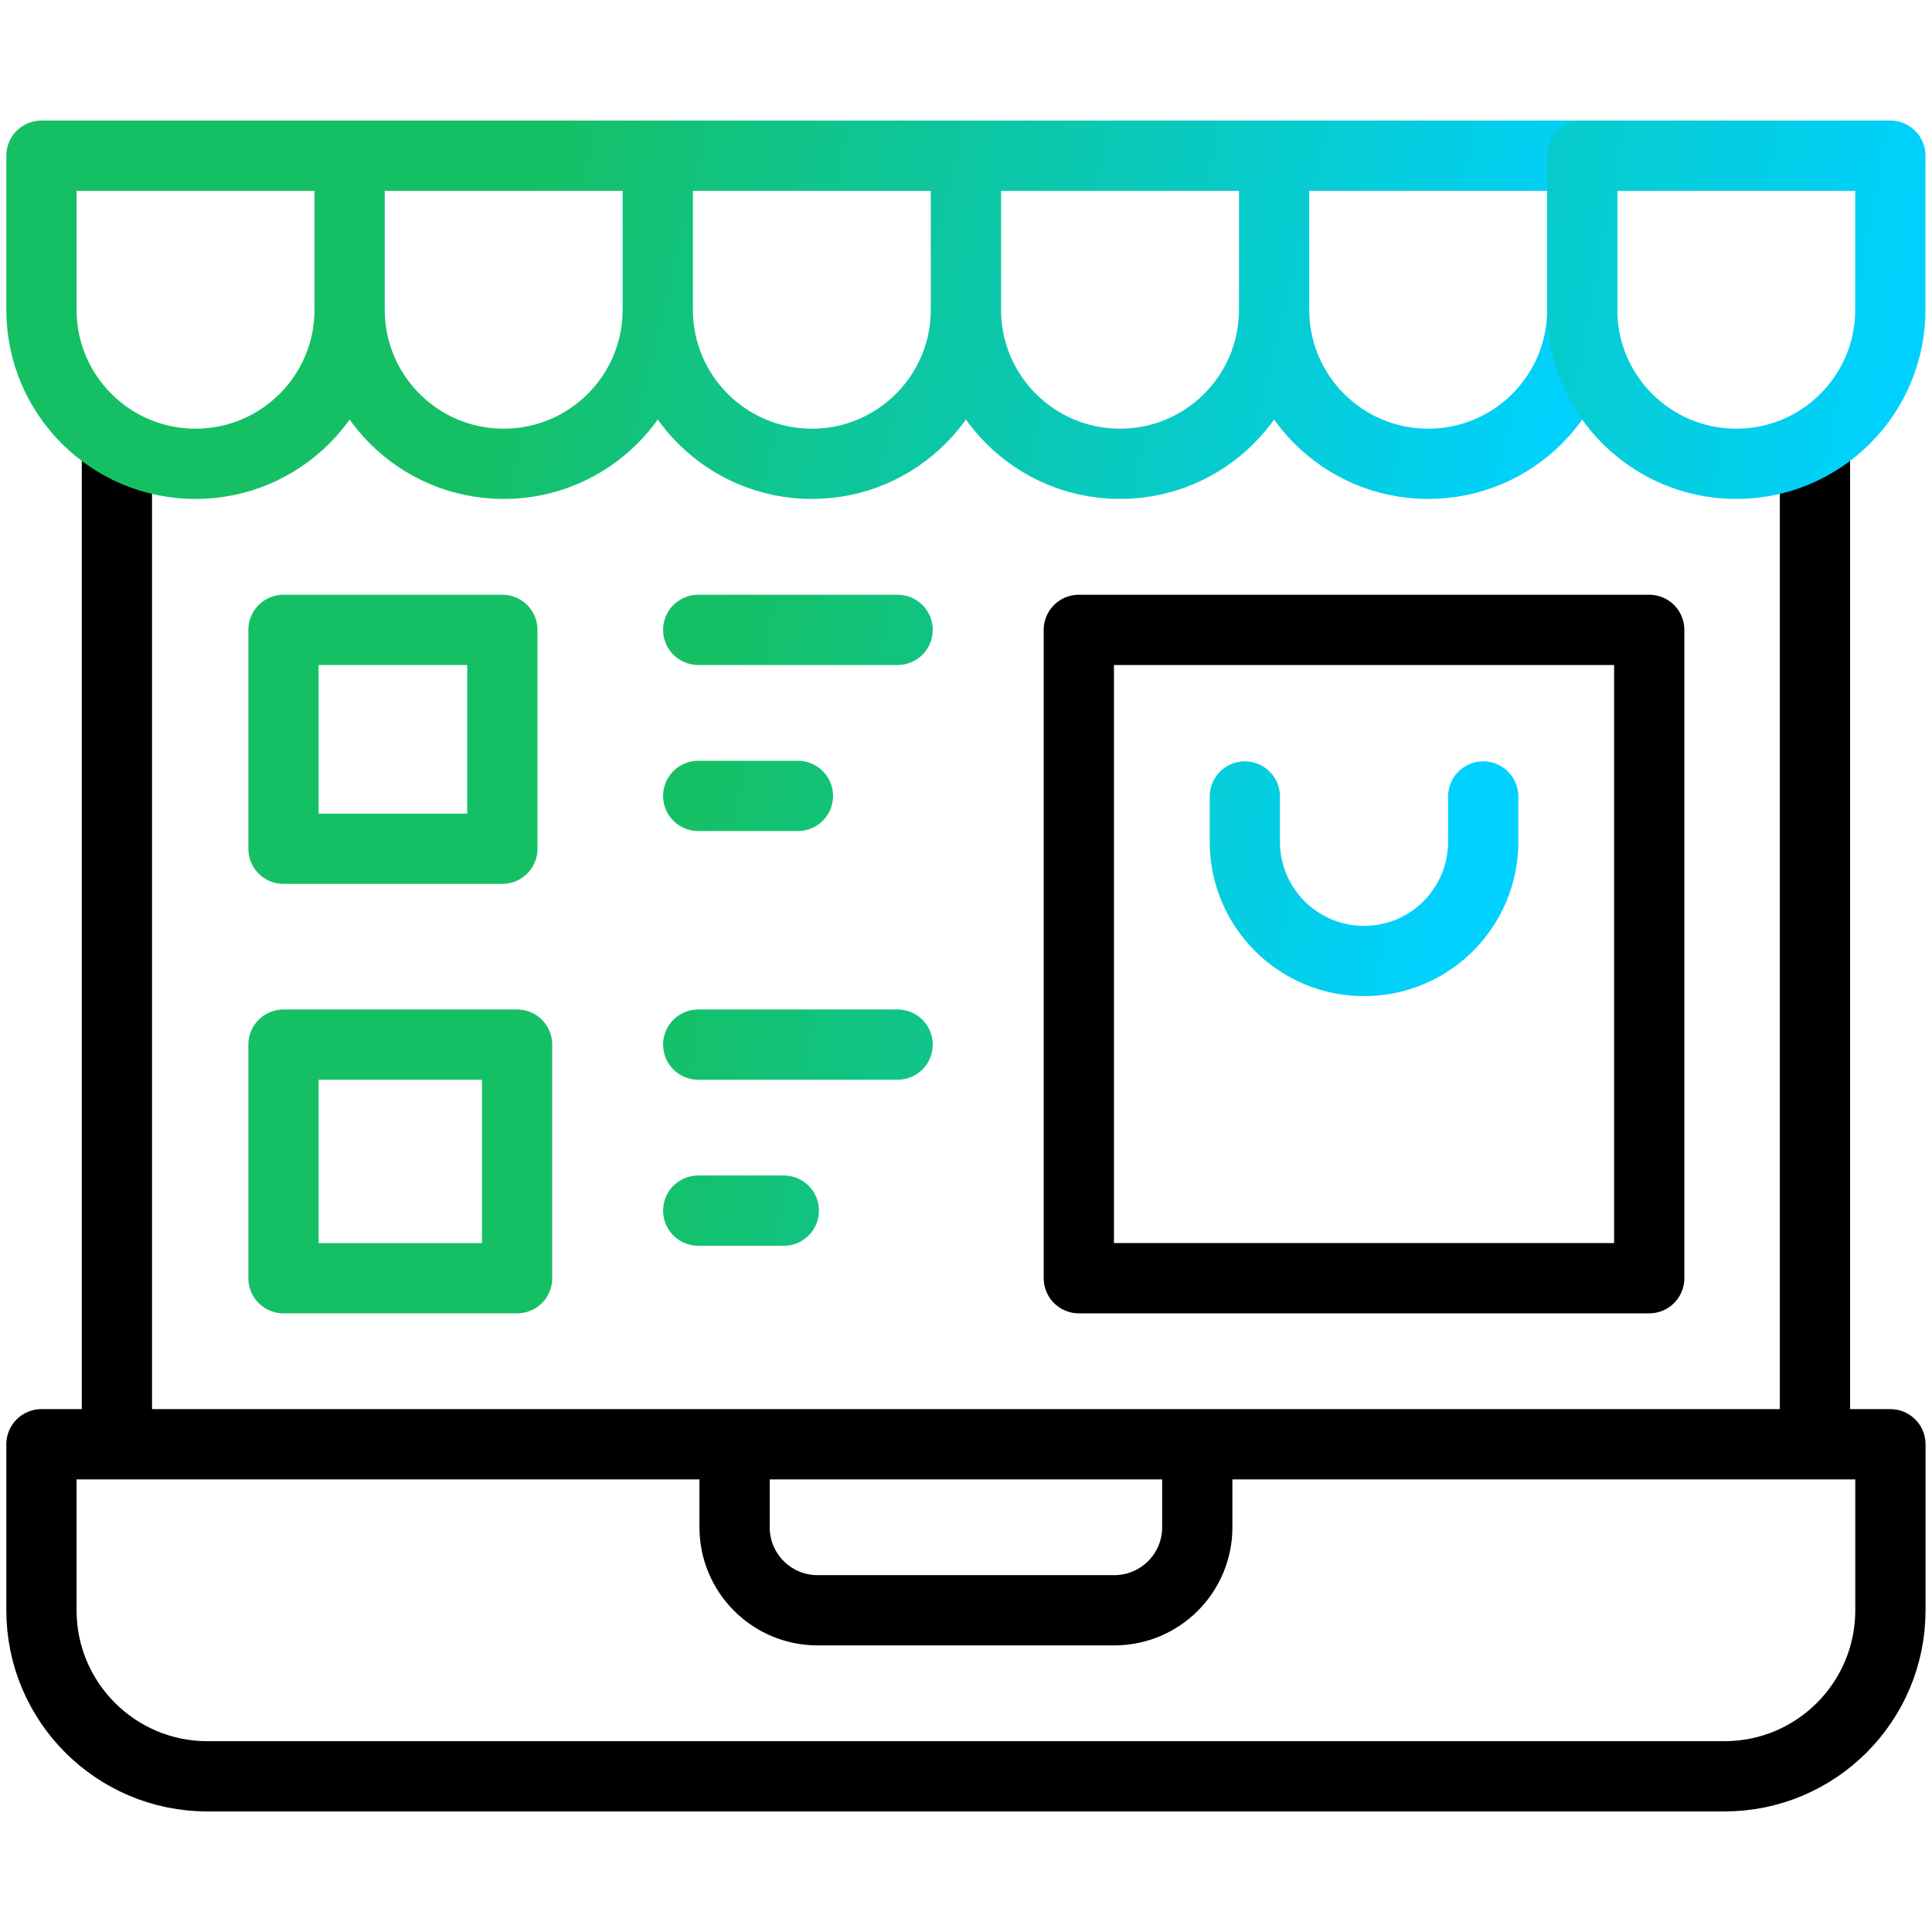 <svg width="55" height="55" viewBox="0 0 55 55" fill="none" xmlns="http://www.w3.org/2000/svg">
<path d="M34.084 41.115V43.478C34.084 44.783 33.026 45.841 31.721 45.841H23.275C21.97 45.841 20.912 44.783 20.912 43.478V41.115M51.668 41.115V12.698M3.328 12.67V41.115" stroke="black" stroke-width="2" stroke-miterlimit="10" stroke-linejoin="round"/>
<path d="M49.09 50.568H5.906C3.296 50.568 1.18 48.452 1.18 45.841V41.115H53.816V45.841C53.816 48.452 51.7 50.568 49.09 50.568ZM30.712 17.931H46.95V36.388H30.712V17.931Z" stroke="black" stroke-width="2" stroke-miterlimit="10" stroke-linejoin="round"/>
<path d="M42.224 22.674V23.965C42.224 25.839 40.705 27.358 38.831 27.358C36.958 27.358 35.438 25.839 35.438 23.965V22.674M9.953 4.432H1.18V8.818C1.18 11.241 3.144 13.204 5.566 13.204C7.989 13.204 9.953 11.241 9.953 8.818M9.953 4.432V8.818M9.953 4.432H18.725M9.953 8.818C9.953 11.241 11.916 13.204 14.339 13.204C16.761 13.204 18.725 11.241 18.725 8.818M18.725 4.432V8.818M18.725 4.432H27.498M18.725 8.818C18.725 11.241 20.689 13.204 23.112 13.204C25.534 13.204 27.498 11.241 27.498 8.818M27.498 4.432V8.818M27.498 4.432H36.271M27.498 8.818C27.498 11.241 29.462 13.204 31.884 13.204C34.307 13.204 36.271 11.241 36.271 8.818M36.271 4.432V8.818M36.271 4.432H45.044V8.818C45.044 11.241 43.08 13.204 40.657 13.204C38.235 13.204 36.271 11.241 36.271 8.818" stroke="url(#paint0_linear_15120_13192)" stroke-width="2" stroke-miterlimit="10" stroke-linecap="round" stroke-linejoin="round"/>
<path d="M19.877 17.931H25.553M19.877 22.658H22.715M19.877 29.738H25.553M19.877 34.464H22.313M49.428 13.204C47.005 13.204 45.041 11.241 45.041 8.818V4.432H53.814V8.818C53.814 11.241 51.85 13.204 49.428 13.204ZM8.07 17.931H14.301V24.162H8.07V17.931ZM8.07 29.738H14.721V36.388H8.07V29.738Z" stroke="url(#paint1_linear_15120_13192)" stroke-width="2" stroke-miterlimit="10" stroke-linecap="round" stroke-linejoin="round"/>
<defs>
<linearGradient id="paint0_linear_15120_13192" x1="0.513" y1="7.198" x2="47.191" y2="18.45" gradientUnits="userSpaceOnUse">
<stop offset="0.285" stop-color="#15C064"/>
<stop offset="0.918" stop-color="#00D1FF"/>
</linearGradient>
<linearGradient id="paint1_linear_15120_13192" x1="7.375" y1="8.287" x2="57.26" y2="17.284" gradientUnits="userSpaceOnUse">
<stop offset="0.285" stop-color="#15C064"/>
<stop offset="0.918" stop-color="#00D1FF"/>
</linearGradient>
</defs>
</svg>
